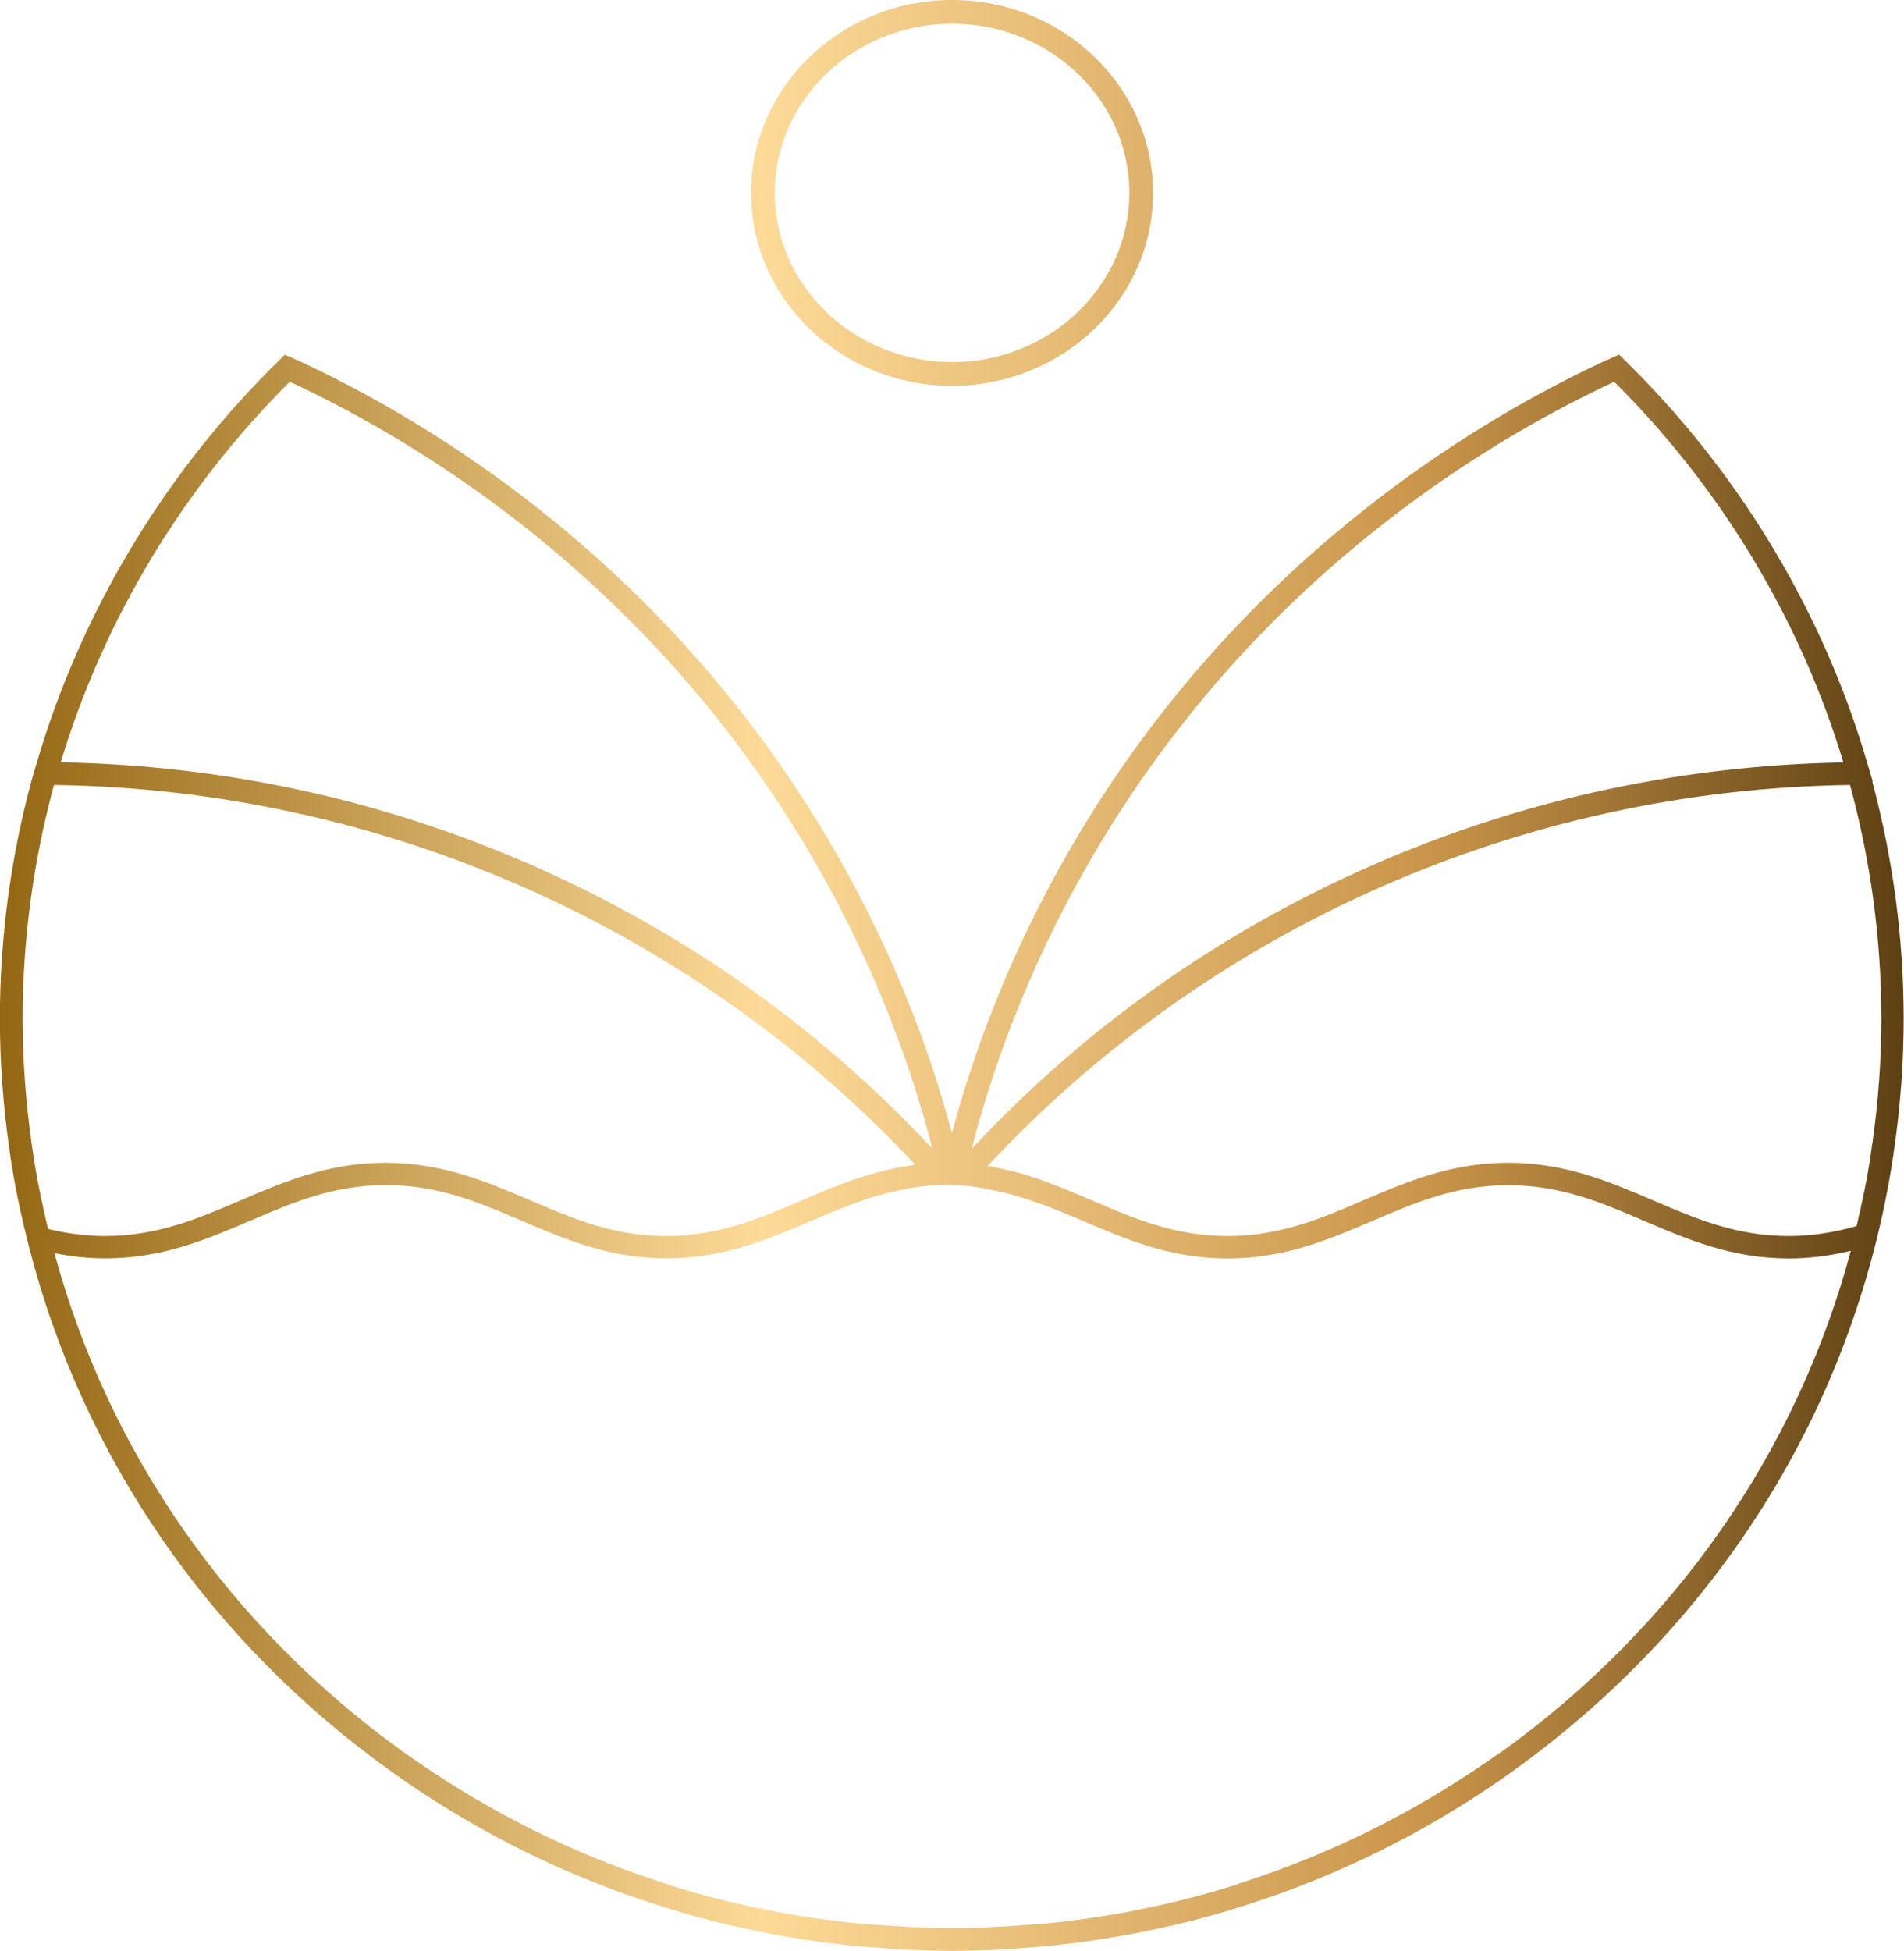 <?xml version="1.0" encoding="UTF-8"?><svg id="b" xmlns="http://www.w3.org/2000/svg" xmlns:xlink="http://www.w3.org/1999/xlink" viewBox="0 0 163.99 167.99"><defs><style>.e{fill:url(#d);}</style><linearGradient id="d" x1="0" y1="83.99" x2="163.99" y2="83.99" gradientUnits="userSpaceOnUse"><stop offset="0" stop-color="#946714"/><stop offset=".4" stop-color="#fdda98"/><stop offset=".75" stop-color="#c9954a"/><stop offset=".85" stop-color="#9f7434"/><stop offset="1" stop-color="#5d4013"/></linearGradient></defs><g id="c"><path class="e" d="M82,33.22c9.54,0,17.31-7.45,17.31-16.61S91.54,0,82,0s-17.31,7.45-17.31,16.61,7.76,16.61,17.31,16.61ZM82,2.04c8.42,0,15.27,6.54,15.27,14.57s-6.85,14.57-15.27,14.57-15.27-6.54-15.27-14.57,6.85-14.57,15.27-14.57ZM161.3,67.32c-.1-.36-.2-.72-.31-1.07l-.15-.51c-3.7-12.68-10.65-24.42-20.1-33.93-.4-.4-.79-.8-1.2-1.19l-.1-.09-.12.06c-.21.1-.42.19-.62.28-.31.14-.63.27-.94.42-13.57,6.42-25.81,15.86-35.42,27.3-9.54,11.37-16.57,24.83-20.35,38.98-3.78-14.15-10.81-27.61-20.35-38.98-9.6-11.44-21.85-20.88-35.42-27.3-.31-.15-.63-.29-.94-.42-.21-.09-.41-.18-.62-.27l-.12-.06-.1.09c-.37.36-.74.73-1.1,1.09l-.1.1C13.81,41.32,6.86,53.06,3.15,65.74l-.16.53c-.1.35-.21.7-.3,1.05-1.79,6.65-2.7,13.52-2.7,20.41,0,3.68.28,7.47.82,11.26.08.53.15,1.05.24,1.58.38,2.3.87,4.56,1.45,6.79h0s0,.01,0,.01c4.65,18.13,15.57,34.01,31.28,45.22.43.31.87.61,1.31.92,6.6,4.52,13.81,8.05,21.43,10.49l.38.12c.39.13.79.25,1.18.37,4.92,1.47,10.01,2.49,15.13,3.02.4.04.8.07,1.2.11l.5.04c2.54.21,4.85.32,7.07.32s4.53-.1,7.07-.32l.49-.04c.4-.03.8-.06,1.2-.11,5.12-.54,10.21-1.55,15.13-3.02.39-.12.77-.24,1.16-.36l.4-.13c7.62-2.44,14.83-5.97,21.43-10.49.44-.3.88-.6,1.31-.92,17.65-12.6,29.28-31.07,32.73-52.03.09-.52.16-1.05.24-1.58.55-3.79.82-7.57.82-11.26,0-6.89-.91-13.76-2.7-20.41ZM103.77,59.96c9.54-11.4,21.73-20.76,35.26-27.09,9.22,9.17,16.04,20.5,19.74,32.78-14.62.27-28.72,3.45-41.91,9.45-12.6,5.73-23.76,13.74-33.17,23.82,3.65-14.15,10.58-27.6,20.08-38.95ZM24.97,32.87c13.53,6.33,25.72,15.69,35.26,27.09,9.5,11.35,16.43,24.81,20.08,38.95-9.41-10.07-20.56-18.08-33.17-23.82-13.19-6-27.29-9.18-41.91-9.45,3.7-12.28,10.52-23.61,19.74-32.78ZM2.95,100.01c-.06-.38-.11-.76-.17-1.15l-.06-.43c-.51-3.62-.77-7.22-.77-10.7,0-6.79.91-13.56,2.7-20.14,28.25.38,55.1,12.28,74.19,32.71-3.67.46-6.76,1.76-9.76,3.05-3.69,1.58-7.18,3.08-11.71,3.08s-8.01-1.49-11.71-3.08c-3.71-1.59-7.55-3.23-12.46-3.23s-8.75,1.64-12.46,3.23c-3.69,1.58-7.18,3.08-11.71,3.08-1.62,0-3.23-.21-4.89-.61-.46-1.91-.87-3.84-1.19-5.8ZM129.3,150.84c-.34.25-.69.48-1.04.72l-.26.18c-6.38,4.4-13.35,7.85-20.72,10.26-.2.06-.4.13-.59.2-.31.11-.62.21-.94.31-5.09,1.55-10.39,2.6-15.74,3.12-.35.04-.71.06-1.07.08-.2.01-.4.03-.6.04-2.35.18-4.42.27-6.33.27s-3.99-.09-6.33-.27c-.2-.02-.4-.03-.6-.04-.36-.02-.71-.05-1.07-.08-5.35-.52-10.65-1.57-15.74-3.12-.32-.1-.63-.2-.94-.31-.2-.07-.39-.13-.59-.2-7.38-2.41-14.35-5.86-20.72-10.26l-.19-.13c-.37-.26-.74-.51-1.11-.77-14.92-10.73-25.38-25.77-30.03-42.94,1.47.3,2.92.45,4.38.45,4.92,0,8.75-1.64,12.46-3.23,3.69-1.58,7.18-3.08,11.71-3.08s8.01,1.49,11.71,3.08c3.71,1.59,7.55,3.23,12.46,3.23s8.75-1.64,12.46-3.23c2.62-1.12,5.14-2.18,7.99-2.71,1.17-.25,2.4-.38,3.68-.38,1.35,0,2.66.15,3.88.43,2.79.54,5.29,1.57,7.86,2.67,3.71,1.59,7.55,3.23,12.46,3.23s8.75-1.64,12.46-3.23c3.69-1.58,7.18-3.08,11.71-3.08s8.01,1.49,11.71,3.08c3.71,1.59,7.55,3.23,12.46,3.23,1.77,0,3.52-.23,5.33-.66-4.62,17.25-15.11,32.37-30.09,43.15ZM161.26,98.43l-.07.52c-.05.35-.1.71-.15,1.06-.3,1.88-.7,3.72-1.13,5.56-2,.57-3.92.86-5.84.86-4.52,0-8.01-1.49-11.71-3.08-3.71-1.59-7.55-3.23-12.46-3.23s-8.75,1.64-12.46,3.23c-3.69,1.58-7.18,3.08-11.71,3.08s-8.01-1.49-11.71-3.08c-2.78-1.19-5.64-2.41-8.96-2.95,19.09-20.49,45.98-32.42,74.28-32.81,1.79,6.57,2.7,13.35,2.7,20.14,0,3.48-.26,7.07-.77,10.7Z"/></g></svg>